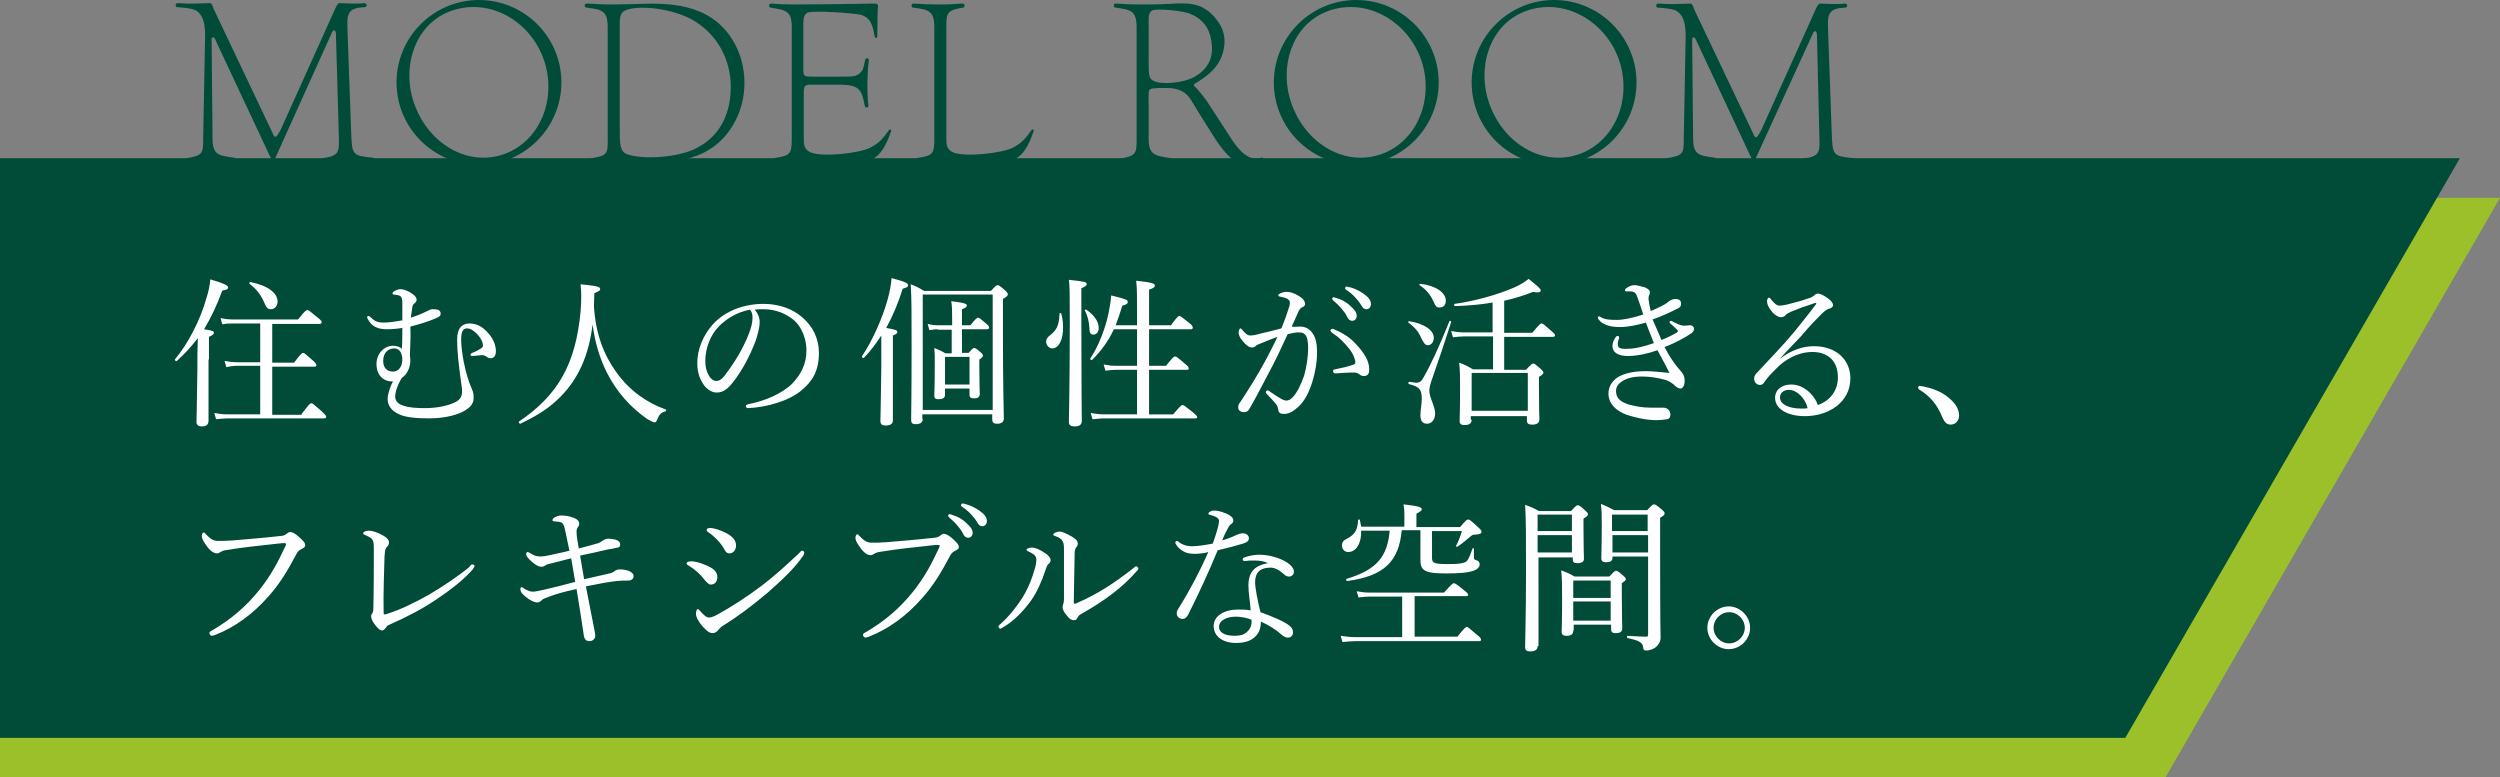 <svg version="1.1" id="レイヤー_1" xmlns="http://www.w3.org/2000/svg" x="0" y="0" viewBox="0 0 561.1 174.5" xml:space="preserve"><rect x="0" y="0" width="561.1" height="174.5" fill="#808080" stroke="none"/><style>.st1{fill:#004c39}</style><path fill="#9cc02a" d="M0 44.4v130.1h486l75.1-130.1z"/><path class="st1" d="M52.6 35.4c.3 0 .5.9-.2.9-1.1 0-2.7-.2-5.6-.2-2 0-3.5.1-4.5.2-.9.1-.8-.8-.4-.8 3.6-.6 3.7-1.1 3.7-4.2L46 9.9c0-1.9.5-6.4-2.3-7.7-.8-.3-2.4-.5-4-.6-.4-.1-.4-.9.2-.9 2.5.2 4.4.1 7.2 0 .4 0 .6.5.8 1.2l13.3 28c.1.3.3.8.6.8s.6-.5 1.2-1.6L75.3 1.8c.3-.7.6-1.1.9-1.1.9 0 1.9.1 2.8.1 1.2 0 2.3 0 2.7-.1.7 0 .8.8.2.9-1.9.1-3.1.4-3.6 1.5-.5 1-.3 2.3-.3 3.9l.8 22.3c.2 5.6.2 5.6 4.9 6.1.4 0 .4.9-.4.9-1 0-3.2-.2-5.4-.2-2.6 0-5.2.2-5.4.2-.6 0-.5-.8-.1-.8 4.2-.6 3.7-1.5 3.6-6.5l-.6-21.2c0-1.4-.7-1.1-.9-.5L62 35c-.5 1.1-.4 1.1-.7 1.1-.2 0-.3-.2-.7-1l-12-25.6c-.4-.9-.5-1.2-.9-1.1-.3.1-.2.5-.2 1.4l.2 21.2c0 3.8 1.3 3.9 4.9 4.4zM89 18.5C89 8.3 97.3 0 107.5 0S126 8.3 126 18.5 117.7 37 107.5 37 89 28.7 89 18.5zm12.1-16c-8.6 3.2-11.3 13.8-7.6 22.1 3.5 8.2 12.2 13.1 20.4 9.7 8.4-3.6 11.3-14 7.6-22.3-3.5-7.9-12.2-12.5-20.4-9.5zm31.7 33c3.9-.6 3.6-1.2 3.6-5.2V8.1c0-3.7.1-5.1-2-5.9-.7-.2-1.9-.4-2.8-.5-.6-.1-.5-1 .3-.9 2 .1 3.3.2 5.3.2 2.2 0 5.7-.1 5.7-.1 6.3-.2 16.3-.6 21.6 8.2 3.4 5.6 3.5 13.2 0 19-4.7 7.9-13 8.5-19.3 8.3 0 0-6.3-.2-7-.2-.6 0-3.5.1-5.4.2-.4 0-.5-.9 0-.9zm6.3-27.4v21.1c0 2.9 0 4.8 1.6 5.4 3.6 1.3 11.8.8 15.9-1.5 5.8-3.1 7.3-8.7 7.4-13 .2-5-1.8-11.4-8-15.3-4.8-3-13-3.8-15.8-2.4-1.1.5-1.1 2.1-1.1 2.7v3zM178.5 1c6.1 0 17.8-.2 17.8-.2 1.1 0 .7.8.7 1.2 0 .9-.1 3.3-.1 6.2 0 .4-.5.5-.6-.1-.4-2.2-.8-4.2-3.2-4.8-1.1-.3-10.9-1.1-12-.4-.6.5-.8 1-.8 2.6v10.2c0 1.3.2 1.5 1.8 1.5h6.7c2.7 0 3.7.1 4.8-1.5.2-.4.3-1.2.6-2.3.1-.5.8-.4.8.1-.3 2.3-.5 6.5-.1 10.2.1.5-.7.6-.8.1-.7-3.6-1.1-4.8-5.7-4.8h-6.2c-1.4 0-1.8.1-1.8 1.7v10.5c0 1.3.1 2.2 1.3 2.9 2.4 1.3 11.4.3 13.7-1 2.1-1.1 2.8-2.1 4.2-4 0 0 .5-.2.4.3-2.4 7.2-5.1 7.2-10.4 6.8 0 0-9.3-.1-10-.1-1.7 0-2.7.1-5.5.2-.4 0-.7-.8.1-.9 3.4-.5 3.5-1.1 3.5-4.7V8.5c0-3.8.3-5.5-2.2-6.3-.7-.2-2.1-.4-2.6-.5-.3 0-.6-1 .4-.9.8.1 2.8.2 5.2.2zm35.2 33.1c2.4 1.3 11.4.3 13.7-1 2.1-1.1 2.8-2.1 4.2-4 0 0 .5-.2.4.3-2.4 7.2-5.1 7.2-10.4 6.8 0 0-9.3-.1-10-.1-1.7 0-2.7.1-5.5.2-.4 0-.7-.8.1-.9 3.4-.5 3.5-1.1 3.5-4.7V6.2c0-3.9-1.3-4-4.8-4.5-.4 0-.5-1 .2-.9 1.1.1 3 .2 5.9.2 2 0 3.7-.1 4.8-.2.9-.1.8.8.4.9-3.6.6-3.8 1.1-3.8 4.2v25.3c0 1.3.1 2.2 1.3 2.9zm49 1.4c.3 0 .5.9-.2.9-1.1 0-3-.2-5.9-.2-2 0-3.7.1-4.8.2-.9.1-.8-.8-.4-.8 3.5-.6 3.7-1.1 3.7-4.2V6.2c0-3.9-1.3-4-4.8-4.5-.4 0-.5-1 .2-.9 1.1.1 3 .2 5.9.2 1.4 0 3.7 0 5.3-.1 4.5-.2 7.9-.7 11.1 3.2 1.9 2.2 2.4 4.6 1.8 7.2-.8 3.8-3.8 5.9-6.3 7.4-.2.1-.5.4-.2.7.6.4 2.5 2.9 2.7 3.2l4.1 6.3c1.8 2.8 4.4 7.5 7.9 6.6.7-.4.7.1.5.3-.5.5-.7.8-1.3 1.1-.4.2-1.1.3-2 .3-2.7-.2-4.8-2.4-7.1-5.8l-3.6-5.7c-2.3-3.6-2.5-5.3-6.3-5.9-1.1-.1-4.3-.1-4.8.2-.5.3-.4.7-.4 3.6V31c0 3.8 1.3 3.9 4.9 4.5zm-4.9-23c0 4.5 0 5 1 5.6 1.8 1 7.1.6 9.7-1.1 2.9-1.8 3.7-4.4 3.5-6.7-.2-3.1-1.4-5.8-4.9-7.2-1.5-.7-7.8-1.3-8.6-.7-.7.6-.7 1.3-.7 2.1v8zm28.1 6c0-10.2 8.3-18.5 18.5-18.5s18.5 8.3 18.5 18.5S314.6 37 304.4 37s-18.5-8.3-18.5-18.5zm12.1-16c-8.6 3.2-11.3 13.8-7.6 22.1 3.5 8.2 12.2 13.1 20.4 9.7 8.4-3.6 11.3-14 7.6-22.3-3.5-7.9-12.3-12.5-20.4-9.5zm32.3 16c0-10.2 8.3-18.5 18.5-18.5s18.5 8.3 18.5 18.5S359 37 348.8 37c-10.3.1-18.5-8.3-18.5-18.5zm12.1-16c-8.6 3.2-11.3 13.8-7.6 22.1 3.5 8.2 12.2 13.1 20.4 9.7 8.4-3.6 11.3-14 7.6-22.3-3.5-7.9-12.3-12.5-20.4-9.5zm42.5 32.9c.3 0 .5.9-.2.9-1.1 0-2.7-.2-5.6-.2-2 0-3.5.1-4.5.2-.9.1-.8-.8-.4-.8 3.6-.6 3.7-1.1 3.7-4.2l.4-21.3c0-1.9.5-6.4-2.3-7.7-.8-.3-2.4-.5-4-.6-.4-.1-.4-.9.2-.9 2.5.2 4.4.1 7.2 0 .4 0 .6.5.8 1.2l13.3 28c.1.3.3.8.6.8s.6-.5 1.2-1.6l12.3-27.3c.3-.7.6-1.1.9-1.1.9 0 1.9.1 2.8.1 1.2 0 2.3 0 2.7-.1.7 0 .8.8.2.9-1.9.1-3.1.4-3.6 1.5-.5 1-.3 2.3-.3 3.9l.8 22.3c.2 5.6.2 5.6 4.9 6.1.4 0 .4.9-.4.9-1 0-3.2-.2-5.4-.2-2.6 0-5.2.2-5.4.2-.6 0-.5-.8-.1-.8 4.2-.6 3.7-1.5 3.6-6.5L407.8 8c0-1.4-.7-1.1-.9-.5L394.3 35c-.5 1.1-.4 1.1-.7 1.1-.2 0-.3-.2-.7-1l-12-25.6c-.4-.9-.5-1.2-.9-1.1-.3.1-.2.5-.2 1.4L380 31c0 3.8 1.3 3.9 4.9 4.4z"/><path class="st1" d="M477 165.6H0V35.5h552.1z"/><path d="M46.8 80.7v13.7c0 .9-.5 1.3-1.5 1.3-.8 0-1.2-.3-1.2-1s.1-3.3.2-11.7c0-2.4 0-4.8.1-7.1-1.4 1.8-2.9 3.5-4.7 5.1-.2.2-.6-.2-.4-.4 2.9-3.4 5.7-8.9 7-13.6.5-1.5.8-3 .9-4.3 2.7.8 4 1.3 4 1.8 0 .4-.4.6-1.3.7-1.2 3.3-2.6 6.2-4.1 8.7 1.9.3 2.2.4 2.2.8 0 .3-.2.5-1.1.9v5.1zm20.9 12.2c1.7-2.2 1.9-2.4 2.2-2.4.2 0 .5.2 2.3 1.8.8.8 1 1 1 1.2 0 .3-.1.4-.5.4H51.1c-.9 0-1.6.1-2.6.2l-.4-1.4c1.2.2 1.9.3 3 .3h7.3V82.1h-5.2c-.8 0-1.5.1-2.4.3l-.4-1.4c1.1.2 1.8.3 2.8.3h5.2v-8.7h-6.1c-.9 0-1.5 0-2.4.2l-.4-1.4c1.1.2 1.8.3 2.8.3h14.6c1.5-1.9 1.8-2.1 2.1-2.1s.5.2 2.2 1.6c.8.6 1 .9 1 1.1 0 .2-.1.4-.5.4H61.1v8.7H66c1.5-2 1.8-2.2 2-2.2.3 0 .5.2 2.1 1.6.8.7.9.9.9 1.2 0 .2-.1.3-.5.3h-9.4v10.8h6.6zm-8.4-25c-.8-1.8-1.7-3-3.3-4.2-.1-.1 0-.4.2-.4 4 .8 6.1 2.5 6.1 4.4 0 .9-.6 1.7-1.5 1.7-.7 0-1-.3-1.5-1.5zM92 79.7c0 .4.1.8.1 1.1 0 1.8-.8 3.3-1.9 4-1 1.6-1.5 3.2-1.5 4.2s.6 1.7 2 2.1c1.2.4 2.8.5 4.7.5 3.1 0 5.6-.7 6.9-1.4 1-.5 1.4-1.3 1.4-2.3 0-.4 0-.8-.1-1.3-.7-4.9-1-7.8-1-10.3 0-2.8 1.2-3.7 2.8-3.7 1.8 0 3.2 1 4.2 2.2 1.1 1.2 1.7 2.7 1.7 4 0 1-.4 1.6-1.2 1.6-.3 0-.6-.1-1-.4-.3-.2-.6-.3-.9-.3-.4 0-1.8.2-2.2.2-.3 0-.4-.1-.4-.3 0-.1.1-.3.4-.4.8-.3 1.3-.6 1.8-.9.4-.2.6-.5.6-.7 0-.7-.4-1.7-1.4-2.7-.7-.7-1.4-1.2-2.2-1.2-.9 0-1.3.8-1.3 2.5 0 2.4.8 7.5 2.4 11.1.4.8.4 1.4.4 2.1 0 1.3-.9 2.1-1.9 2.7-1.4.9-4.3 1.8-8.1 1.8-2.7 0-5.4-.2-6.9-1-1.5-.7-2.4-1.9-2.4-3.3 0-1.2.6-2.9 1.2-4h-.5c-1.6-.1-3.2-1.3-3.2-3.9s2-4.1 3.6-4.1c1.1 0 1.7.3 2.1.7.1-1.4.1-3.3.1-4.7-1.2.2-2.4.3-3.4.3-1.6 0-3.3-.3-4.3-2.2-.1-.2-.2-.4-.2-.5 0-.2.2-.3.3-.3s.3.1.6.4c.8.8 1.5 1.1 2.8 1.1 1.5 0 2.8-.3 4.2-.5V68c0-.6-.1-1.1-.3-1.4s-.6-.3-.9-.4c-.3 0-.5-.1-.8-.1-.1 0-.2-.1-.2-.3 0-.2.3-.4.5-.5.5-.3 1-.4 1.3-.4.7 0 1.6.4 2.3.8.6.4 1.3.9 1.3 1.6 0 .3-.2.6-.5.8-.3.2-.4.5-.5 1.1-.1.7-.2 1.3-.3 2.1 1.3-.4 2.5-.9 3.5-1.4.4-.2 1-.5 1.3-.5.4 0 .8 0 1.2.1.5.1.7.5.7.9 0 .5-.3.7-1 1-1.8.8-3.9 1.4-5.8 1.9.1 1.6 0 4.1-.1 6.4zM86 81c0 1.7 1 2.4 2.2 2.4 1.4 0 2.1-1.3 2.1-2.7 0-1.5-.7-2.5-1.8-2.5-1.4 0-2.5 1-2.5 2.8zm52.3 2.5c3 4.2 6.9 6.9 11.1 8.4.2.1.1.4 0 .4-1 .3-1.4.6-1.9 1.9-.2.5-.4.6-.6.6-.3 0-.8-.3-1.7-.8-3.6-2.5-6.8-6-9-10.4-1.4-2.8-2.6-6.2-3.2-10.8-.8 6.7-3.1 12.6-8.2 17.2-2.4 2.2-5.1 3.7-8 5.1-.2.1-.5-.4-.3-.5 8.9-6 12.7-13.1 13.8-24.6.2-2.6.2-4.5 0-6.2 3.7.4 4.4.5 4.4 1.1 0 .3-.3.5-1.3.9 0 1-.1 1.9-.1 2.9.4 6.3 2.2 10.9 5 14.8zm32.2-11.2c0 1.2-.5 3-.9 4.2-1.3 3.4-3.1 6.8-5.1 9.3-1 1.3-2.1 2.3-3.6 2.3-1 0-1.9-.5-2.7-1.4-1-1.3-1.7-2.8-1.7-5.3 0-2.8 1.2-6 3.4-8.5 2.3-2.6 6.3-4.7 11.5-4.7 3.7 0 6.6 1.3 8.4 2.8 2.8 2.3 4 5.2 4 8.2 0 4.1-1.5 6.4-3.9 8.4-2.7 2.3-7.6 3.8-12 4-.3 0-.5-.2-.5-.4 0-.3.2-.4.6-.5 3.7-.7 7.6-2.4 9.8-4.6 1.9-2 3.2-4.3 3.2-7.5 0-2.1-.8-5.1-3-6.9-1.7-1.3-3.8-2.3-6.7-2.3-.8 0-1.3 0-1.9.1.7.8 1.1 1.8 1.1 2.8zm-9.1.9c-2 2-3.1 5-3.1 7.8 0 1.5.3 2.4.8 3.3.4.7 1 1.2 1.7 1.2.8 0 1.5-.6 2.5-2.1 2.1-2.8 4.1-6.4 5.1-9.4.4-1.2.5-2.1.5-2.8 0-.9-.3-1.4-.6-1.7-3.1.6-5.4 2.2-6.9 3.7zm39 7.3v13.8c0 .8-.5 1.2-1.6 1.2-.9 0-1.2-.3-1.2-1.1s.1-3.3.2-11.7v-7.4c-1.2 1.8-2.4 3.5-3.9 5-.2.2-.6-.2-.4-.4 2.4-3.6 4.5-8.4 5.7-12.6.5-1.8.8-3.4.9-4.9 3.3.9 3.7 1.2 3.7 1.6 0 .4-.2.5-1.2.8-1 3.2-2.2 6.1-3.7 8.8 2.1.4 2.5.5 2.5.9 0 .3-.2.5-1 .8v5.2zm6.7 13.5c0 .8-.5 1.2-1.6 1.2-.8 0-1-.3-1-1 0-1.8.1-4.5.1-16.8 0-7.1 0-10.5-.2-13.6 1.3.5 1.9.8 3 1.5h15c1.1-1.2 1.3-1.3 1.5-1.3s.5.1 1.6 1.1c.6.5.7.8.7 1 0 .3-.3.5-1.1 1v7.7c0 12.2.2 17.5.2 19.1 0 .8-.5 1.2-1.5 1.2-.8 0-1.1-.3-1.1-1V93H207v1zm15.7-27.9h-15.7V92h15.7V66.1zm-12.3 7.8c-.7 0-1.2.1-1.9.2l-.4-1.4c.9.2 1.4.3 2.3.3h3.2v-1c0-2.1 0-3.3-.2-4.4 3.2.4 3.5.6 3.5 1 0 .2-.2.5-1.1.8V73h1.9c1.2-1.5 1.5-1.7 1.7-1.7.3 0 .5.2 1.8 1.3.6.5.7.7.7.9s-.1.4-.5.4h-5.6v5.3h1.5c.8-.9 1-1.1 1.2-1.1.3 0 .5.1 1.4.9.5.4.6.6.6.8 0 .3-.1.4-.8.9v1.8c0 3.6.1 5.3.1 5.9 0 .7-.4 1-1.3 1-.7 0-1-.2-1-.8v-1.4h-5.5v1.4c0 .7-.5 1-1.4 1-.7 0-1-.2-1-.8 0-.9.1-2.3.1-7.1 0-1.8 0-2.5-.1-3.6 1 .4 1.5.6 2.5 1.2h1.4V74h-3.1zm7.1 6.2h-5.5v6.2h5.5v-6.2zm17.2-3.4c0-.6.3-1 .8-1.4 1.6-1.2 2.1-2.3 2.2-4.9 0-.2.4-.2.4 0 .3 1.1.4 2.1.4 3.1 0 2.7-.9 4.7-2.5 4.7-.7-.1-1.3-.7-1.3-1.5zm7.9-3.4c0 13.6.1 19.3.1 21.1 0 .9-.5 1.3-1.6 1.3-.9 0-1.3-.3-1.3-1 0-1.7.2-7.2.2-22.4 0-6.5 0-8.1-.2-9.5 3.7.4 4 .5 4 1 0 .3-.3.5-1.2.9v8.6zm1.8.2c-.1-1.4-.4-2.6-1-3.8-.1-.1.1-.3.3-.2 1.8 1.2 2.8 2.7 2.8 4.1 0 .9-.5 1.5-1.2 1.5s-.9-.5-.9-1.6zm5.5.4c-1.2 2.6-2.8 4.8-4.9 6.9-.1.1-.5-.1-.4-.3 1.9-2.9 3.4-6.8 4.1-10.2.3-1.4.5-2.7.6-4 3.6.9 3.7 1 3.7 1.5 0 .3-.1.5-1.2.8-.5 1.6-1 3.1-1.5 4.4h4.8v-2.5c0-3.9 0-6.1-.2-7.5 3.8.4 4.2.7 4.2 1.1 0 .3-.3.6-1.3.9v8h4.9c1.4-1.9 1.7-2.1 1.9-2.1.2 0 .5.2 2.1 1.5.8.6.9.9.9 1.1 0 .3-.1.4-.5.4h-9.3v8.2h3.8c1.5-1.9 1.8-2.1 2-2.1.3 0 .5.1 2.2 1.6.8.6.9.9.9 1.1 0 .2-.1.3-.5.3h-8.4v10h5.4c1.6-1.9 1.9-2.1 2.1-2.1.3 0 .5.2 2.3 1.6.8.7 1 .9 1 1.1s-.1.3-.5.3H248c-1 0-1.7.1-2.8.2l-.4-1.4c1.2.2 2 .3 3.1.3h7.3V83h-4.8c-.8 0-1.4.1-2.3.2l-.4-1.4c1 .2 1.7.3 2.7.3h4.8v-8.2H250zm41.8-.6c1.2 0 2.1.5 2.8 1.5.8 1.1 1 2.7 1 4.3 0 2.6-.6 5.4-1.4 7.6-.6 1.7-1.5 3.4-2.8 4.6-1.1 1-2.1 1.6-3.2 1.6-.8 0-1.2-.2-1.3-.9-.1-.6-.2-.9-.5-1.3-.6-.7-1.2-1.4-2.1-2.3-.1-.1-.2-.3-.2-.4 0-.1.2-.4.4-.4.1 0 .3.1.4.2 1 .7 1.9 1.3 2.8 1.8.3.1.6.3 1 .3.5 0 .9-.2 1.4-.7 1.2-1.3 1.9-3 2.6-4.9.6-2.1.9-4.5.9-6.1 0-1.6-.2-2.5-.6-3-.4-.5-.8-.6-1.5-.6-.8 0-1.7.2-2.5.4-1.1 2.3-2.1 4.6-3.2 6.7-1.9 3.6-3.5 6.8-5.4 10.1-.3.5-.6.7-1.3.7-.6 0-1.2-.4-1.2-1 0-.5.1-.9.5-1.3 2.1-3.2 4.1-6.4 5.9-9.8.9-1.8 1.7-3.2 2.4-4.8-1.3.5-2.7 1-3.8 1.5-.5.2-.8.3-1 .5s-.5.4-.9.4c-.5 0-1-.3-1.6-.9-.8-.8-1.4-1.7-1.4-2.5 0-.4.2-.9.4-.9.1 0 .2.1.4.3.6.8 1.2 1.3 1.8 1.3.8 0 1.4-.2 2.6-.5 1.3-.3 2.6-.6 4.4-1.1.7-1.7 1.2-3.1 1.6-4.4.2-.5.3-.9.3-1.4 0-.3-.1-.5-.5-.8-.3-.2-1-.4-1.6-.5-.4-.1-.5-.1-.5-.3s.2-.3.5-.5c.3-.1.8-.3 1.3-.3 1.2 0 2.5.6 3.6 1.5.4.4.6.8.6 1.2 0 .4-.2.6-.7.8-.3.1-.6.5-.9 1.2-.4 1-.9 2-1.4 3.1.4.1 1.2 0 1.9 0zm14.3 11.1c-.4 0-.6-.1-1-.4-.4-.3-.8-.4-1.3-.4-1.2 0-2.4.1-4.1.2-.3 0-.5-.2-.5-.5 0-.2.1-.4.4-.4 1.5-.3 2.8-.6 4-1 .4-.1.6-.3.6-.6 0-.6-.5-1.9-1.2-2.8-1.4-1.8-2.5-2.8-4-3.8-.2-.1-.4-.4-.4-.5 0-.2.2-.4.5-.4.1 0 .2 0 .3.1 1.7.7 3.5 1.7 5 3.4 1.5 1.6 2.9 3.5 2.9 5.5.1 1.2-.5 1.6-1.2 1.6zM300 66.9c1 .3 2.1.8 3.1 1.8.9.8 1.4 1.4 1.4 2.2 0 .6-.4 1.1-1 1.1-.5 0-.9-.3-1.2-1-.5-1.1-2-2.7-3-3.5-.1-.1-.3-.3-.3-.4 0-.2.1-.4.4-.4.2.1.5.2.6.2zm3.1-2.4c1 .3 1.9.7 2.9 1.4.9.6 1.7 1.4 1.7 2.3 0 .7-.4 1.2-1 1.2-.5 0-.8-.2-1.2-.9-.6-1.1-2.1-2.7-3.3-3.4-.1-.1-.3-.2-.3-.4s.1-.4.4-.4c.2.1.5.2.8.2zm15.7 28.7c0-1.3.3-2.4.3-3.7 0-2.1-.5-2.7-2.9-3.3-.2-.1-.1-.5.1-.5.9.1 1.2.2 1.5.2.7 0 1.2-.2 1.7-1.2 1.4-2.4 3.5-6.8 5.8-12.6.1-.2.5 0 .4.2-1.6 5-2.9 8.8-4.4 13.1-.3.9-.5 1.7-.5 2.3 0 1.6 1.3 3.4 1.3 5.1 0 1.4-.8 2.3-1.8 2.3s-1.5-.6-1.5-1.9zm.2-17.3c-.6-1.4-1.4-2.4-2.9-3.5-.1-.1 0-.4.2-.3 3.3.5 5.5 2 5.5 3.7 0 1-.6 1.7-1.4 1.7-.6-.1-.9-.6-1.4-1.6zm2.7-8.3c-.7-1.5-1.6-2.6-3.1-3.6-.1-.1 0-.3.2-.3 3.5.4 5.7 2 5.7 3.8 0 1-.6 1.5-1.3 1.5-.8.1-1-.3-1.5-1.4zm8.6 26.6c0 .8-.5 1.2-1.6 1.2-.8 0-1.1-.3-1.1-.9 0-.8.1-2.3.1-7.1 0-2.6 0-4.1-.2-6 1.4.5 1.9.8 3.1 1.5h4.5v-7.4h-6.5c-.8 0-1.5.1-2.5.2l-.4-1.4c1.1.2 1.8.3 2.8.3h6.5v-6.7c-2.8.5-5.6.7-8.4.8-.3 0-.3-.5-.1-.5 4.4-.6 9.8-2.1 13.4-3.7 1.4-.6 2.4-1.3 3.2-1.9 2.1 1.7 2.7 2.2 2.7 2.6 0 .3-.4.6-1.7.3-2 .8-4.2 1.5-6.5 2v7.2h6.3c1.6-1.9 1.8-2.1 2.1-2.1.3 0 .5.2 2.1 1.6.7.6.9.8.9 1 0 .3-.1.4-.5.4h-10.9V83h4.9c1.2-1.3 1.4-1.4 1.6-1.4.3 0 .4.1 1.6 1.1.5.5.7.7.7.9 0 .3-.1.4-1 1v2.2c0 4.4.1 6.7.1 7.3 0 .8-.5 1.2-1.6 1.2-.9 0-1.2-.3-1.2-.9v-1h-12.6v.8zm12.6-10.5h-12.6v8.5h12.6v-8.5zm30-7.4c1.3-.5 2.7-1.2 3.5-1.7.1-.1.2-.2.2-.3 0-.1-.1-.2-.2-.3-.4-.4-.8-.8-1.4-1.3-.2-.1-.3-.3-.3-.4 0-.1.2-.3.3-.3.1 0 .3.1.5.2.5.3 1 .5 1.5.7.3.1.6.2 1.1.2.5 0 .8-.1 1.2-.1.6 0 .9.4.9.8s-.2.7-.6 1c-1.6 1.1-3.7 2.2-6 3.1 1 2 2.3 3.9 3.3 5 .9 1 1.2 1.5 1.2 2.6 0 1.3-.6 1.7-.9 1.7s-.6-.1-1-.4c-.8-.8-1.5-1.2-2.3-1.5-1.7-.5-3.6-.8-5.4-.8-1.9 0-3.4.4-4.3 1-.9.5-1.5 1.3-1.5 2.2 0 1.4.6 2.4 2.9 3.1 1.5.4 3.1.7 4.9.7h2.6c.5 0 .9 0 1.3.4.4.3.5.8.5 1.2 0 .5-.2.9-.8 1-.6.1-1.5.2-2.3.2-2.4 0-4.8-.6-6.7-1.2-2.6-1-4.1-2.6-4.1-4.8 0-1.5.8-2.8 2.2-3.7 1.4-.8 3.4-1.3 6.2-1.3 1.2 0 3.4.2 5.3.4-.7-1.4-1.6-3.1-2.7-5.1-2.2.8-4.6 1.3-6.6 1.3-2.1 0-3.5-.7-3.5-2.3 0-.7.3-1.3.7-1.9.2-.3.4-.3.5-.3.1 0 .3.1.3.3 0 .1 0 .3-.1.4-.1.4-.2.7-.2 1.1 0 .8.3 1.1 1.8 1.1 2.2 0 4.3-.6 6.3-1.3-.6-1.5-1.2-3-1.8-4.6-1.8.5-3.8 1-5.8 1-1 0-2.1-.1-2.9-.4-.9-.4-1.3-.5-1.9-1.3-.1-.1-.2-.3-.2-.4 0-.2.2-.3.3-.3.1 0 .3.1.4.2.9.5 1.8.6 3.6.6 1.5 0 3.7-.5 5.9-1.2-.3-1.1-.9-2.7-1.3-3.9-.3-.8-.5-1.2-1.4-1.3H365c-.1 0-.3-.1-.3-.2 0-.2.1-.4.3-.5.6-.5 1.3-.7 1.9-.7.5 0 1.5.3 2.3.5.7.3 1.1.7 1.1 1 0 .4-.1.7-.2.8-.1.3-.1.5-.1.9.1.9.3 1.9.5 2.6 1.3-.5 1.9-.9 2.8-1.3.6-.3.9-.6 1.3-.9.4-.3 1-.5 1.4-.5.9 0 1.3.4 1.3 1 0 .5-.1.9-.9 1.2-1.5.8-3.5 1.7-5.5 2.4.7 1.5 1.3 3 2 4.6zm26.6 4.2c2.5-1.9 5.1-2.8 7.6-2.8 5.3 0 8.2 3.3 8.2 7.2 0 5.4-4.9 8.5-10.2 8.5-3.9 0-6.7-1.6-6.7-4.1 0-1.9 1.6-3 3.6-3 3.3 0 5.5 3 6 4.6 2.9-1 4.5-3.4 4.5-6.2 0-4-2.6-5.7-5.7-5.7-3.3 0-6.2 1.7-8.1 3.7-1.3 1.3-2.1 2.1-2.8 3.2-.2.3-.5.5-.9.5-.7 0-1.3-.6-1.3-1.4 0-.4.1-.8.6-1.3 2.8-3 5.8-6.1 8.4-9.2 1.5-1.9 3-3.7 4.8-6.1.3-.3.1-.4 0-.4s-.5.1-.7.2c-1.6.5-3.5 1.2-4.9 1.8-.6.3-.9.4-1.2.8-.2.2-.5.4-1 .4s-1.2-.4-1.8-1c-.6-.7-1.3-1.6-1.3-2.6 0-.4.2-.8.4-.8.1 0 .3.1.5.4.8 1 1.3 1.4 1.9 1.4.5 0 1.1-.1 1.9-.3 1.6-.4 3.1-.8 4.8-1.4.5-.1.8-.4 1.1-.6.3-.3.5-.4.8-.4.6 0 1.5.5 2.3 1.1.7.5 1.1 1 1.1 1.5 0 .4-.3.6-.9.8-.4.1-.7.3-1.5 1-1.2 1.2-2.7 2.7-4.8 5.2-1.4 1.5-3.3 3.4-4.7 5zm2 7c-1.3 0-2 .8-2 1.7 0 1.5 1.9 2.5 4.8 2.5.6 0 1.1 0 1.4-.1-.5-2.2-2.4-4.1-4.2-4.1zm35.9 1.8c1.7 1.4 2.3 2.7 2.3 4 0 1.1-.8 2-1.9 2-1 0-1.4-.7-1.8-1.5-1.2-3-2.8-4.9-5.3-6.4-.1-.1-.2-.3-.2-.4 0-.2.1-.4.4-.4 2.6.4 4.9 1.3 6.5 2.7zM47 142.1c0-.3.2-.4.6-.6 4.1-2.4 7.6-5.3 10.7-9.2 2.6-3.3 4.1-6.2 5.6-9.4.2-.4.3-.6.3-.8 0-.1-.1-.2-.4-.2-.2 0-.6 0-1.4.1-3.6.4-8.4.9-11.2 1.4-1 .1-1.4.3-1.7.5-.3.2-.5.3-.9.3-.6 0-1.5-.6-2.3-1.8-.6-.8-1-1.5-1-2.1 0-.6.3-.8.4-.8.2 0 .4.3.7.6 1 1 1.6 1.3 2.6 1.3.9 0 1.8 0 3.1-.1 3.6-.3 7.3-.6 10.8-1 .6 0 1-.2 1.3-.4s.6-.5.9-.5c.5 0 1.1.3 2 1.1.9.8 1.4 1.3 1.4 1.9 0 .4-.4.6-.8.8-.6.3-.9.6-1.2 1.2-1.8 3.4-3.6 6.5-6.2 9.4-3.5 4-7.6 7-12 8.7-.3.1-.6.2-.8.2-.3-.1-.5-.3-.5-.6zm59.1-15.4c.3 0 .4.2.4.4 0 .1-.2.4-.4.7-2.1 2.4-5.1 4.7-8.4 6.9-3 2-6.2 3.7-10.5 5.6-.3.1-.4.3-.6.6-.3.3-.5.6-.8.6-.5 0-1-.4-1.8-1.5-.4-.5-.7-1.2-.7-1.7 0-.2.1-.5.3-.7.1-.2.2-.5.2-1.4.1-3.9.1-9.2.1-13.1 0-1.3-.1-1.8-.5-2.2-.3-.3-1-.6-1.6-.9-.2-.1-.3-.1-.3-.3 0-.3.6-.6 1.3-.6.7 0 2 .4 3.2 1.1.9.5 1.3 1 1.3 1.6 0 .3-.1.6-.5 1-.3.3-.4.7-.5 2.1-.1 3.7-.3 8.4-.2 12.6 0 .3.1.4.2.4s.3 0 .5-.1c3.2-1 6.4-2.6 9.6-4.4 3-1.8 6.2-3.9 8.9-6.1.4-.6.6-.7.8-.6zm30.7 2c.5-.1.9-.3 1.1-.5.3-.3.8-.4 1.4-.4.7 0 1.5.2 2 .4.5.3.9.6.9 1.1 0 .6-.4 1-1.3 1-.6 0-1.5 0-2.5.1-1.7.2-3.5.5-6.9 1.2.6 3.2 1.3 6.6 1.8 9.2.1.6.3 1.4.3 1.9 0 .7-.6 1.2-1.3 1.2-.8 0-1.2-.5-1.3-1.5-.4-2.9-1.1-7.1-1.6-10.2-2.3.5-4.3 1-6.1 1.7-1 .4-1.5.5-1.7.8-.4.4-.6.5-1.1.5-.8 0-2.3-.9-3.3-2-.3-.3-.4-.7-.4-1 0-.3.1-.4.3-.4.1 0 .4.1.5.3.9.5 1.5.7 2 .7s1.3-.2 2.3-.4c2.2-.5 4.6-1.1 7.2-1.8-.3-1.8-.6-3.5-.9-5.3-1.5.4-2.7.7-3.9 1-.8.2-1.5.3-1.9.6-.3.2-.5.3-.9.3-.6 0-1.3-.4-2.1-1.1-.9-.8-1.3-1.3-1.3-1.7 0-.3.1-.5.3-.5.2 0 .3.1.5.2.8.5 1.4.8 2.4.8.5 0 1.3-.1 2.1-.3 1.2-.3 2.9-.6 4.4-1-.5-2.4-.8-3.9-1.1-5.2-.1-.4-.3-.8-.5-1-.3-.3-.9-.3-1.8-.4-.3 0-.4-.1-.4-.3 0-.2.3-.5.5-.6.4-.2.9-.4 1.4-.4.9 0 1.8.1 2.8.5.9.3 1.3.8 1.3 1.3 0 .3-.1.6-.3.8-.1.2-.3.4-.3 1 0 .9.2 2.1.5 3.8 1.5-.4 3.1-.8 4.4-1.2.2-.1.5-.2.9-.5s.9-.5 1.3-.5c.6 0 1.3.1 1.9.3.5.2.8.6.8.9 0 .5-.2.8-.6.8-.6.1-1.2.3-2.1.4-1.8.4-3.8.9-6.3 1.4.3 1.8.6 3.5.9 5.3 2.3-.5 3.9-.9 5.7-1.3zm21.5-1.9c1.8.7 2.7 1.5 2.7 2.7 0 1.1-.6 1.7-1.5 1.7-.4 0-.9-.5-1.4-1.1-.9-1.2-2.1-2.3-3.6-3.2-.3-.1-.4-.3-.4-.5s.3-.4.9-.4c.7-.1 2.2.3 3.3.8zm2.9 14.6c-.2.3-.7.7-1.2.7-.6 0-1.1-.2-2.2-1.4s-1.6-2.3-1.6-2.9c0-.6.2-1.1.4-1.1s.4.3.7.6c.4.5 1.2 1.3 1.8 1.3.3 0 .9-.1 1.8-.6 3.1-1.7 6.7-4 10-6.5 2.9-2.2 5.3-4.4 8.3-7.2.4-.4.6-.7.8-.7.3 0 .5.2.5.4s0 .4-.3.8c-1.9 2.8-4.7 5.4-8 8.3-3.2 2.7-6.6 5.3-10.2 7.5-.4.4-.7.6-.8.8zm1.9-21.7c1.3.7 2.1 1.6 2.1 2.7 0 1-.6 1.8-1.5 1.8-.6 0-.9-.4-1.4-1.4-.8-1.2-1.9-2.4-3.4-3.4-.2-.1-.3-.3-.3-.5s.3-.4.7-.4c1 0 2.5.5 3.8 1.2zm30.6 22.8c0-.3.2-.4.6-.6 4.1-2.4 7.6-5.3 10.7-9.2 2.6-3.3 4.1-6.2 5.6-9.4.2-.4.3-.6.3-.8 0-.1-.1-.2-.4-.2-.2 0-.6 0-1.4.1-3.6.4-8.4.9-11.2 1.4-1 .1-1.4.3-1.7.5-.3.2-.5.3-.9.3-.6 0-1.5-.6-2.3-1.8-.6-.8-1-1.5-1-2.1 0-.6.3-.8.4-.8.2 0 .4.3.7.6 1 1 1.6 1.3 2.6 1.3.9 0 1.8 0 3.1-.1 3.6-.3 7.3-.6 10.8-1 .6 0 1-.2 1.3-.4s.6-.5.9-.5c.5 0 1.1.3 2 1.1.9.8 1.4 1.3 1.4 1.9 0 .4-.4.6-.8.8-.6.3-.9.6-1.2 1.2-1.8 3.4-3.6 6.5-6.2 9.4-3.5 4-7.6 7-12 8.7-.3.1-.6.2-.8.2-.3-.1-.5-.3-.5-.6zm20.1-26.9c1 .3 2.1.8 3.1 1.8.9.8 1.4 1.4 1.4 2.2 0 .6-.4 1.1-1 1.1-.5 0-.9-.3-1.2-1-.5-1.1-2-2.7-3-3.5-.1-.1-.3-.3-.3-.4 0-.2.1-.4.4-.4.2.1.5.1.6.2zm3.1-2.4c1 .3 1.9.7 2.9 1.4.9.6 1.7 1.4 1.7 2.3 0 .7-.4 1.2-1 1.2-.5 0-.8-.2-1.2-.9-.6-1.1-2.1-2.7-3.3-3.4-.1-.1-.3-.2-.3-.4s.1-.4.4-.4c.2 0 .5.1.8.2zm15.2 11.3c-.4-.3-.8-.5-1.4-.8-.2-.1-.3-.2-.3-.3 0-.3.6-.5 1.2-.5.8 0 1.7.4 2.9 1.2.8.5 1.3 1.1 1.3 1.6 0 .3-.1.6-.5.9-.3.3-.4.6-.6 1.2-.9 2.7-1.9 5-3.3 7-1.6 2.2-3.8 4.6-6.3 6-.2.1-.4.3-.6.3-.2 0-.4-.3-.4-.5s.1-.3.4-.5c2-1.8 3.6-3.8 5-6 1.4-2.3 2.2-4.5 2.7-6.3.3-.9.4-1.7.4-2.2 0-.5-.2-.8-.5-1.1zm8.4-4.1c.9.5 1.4 1 1.4 1.6 0 .3-.1.6-.4.9-.1.1-.3.6-.3 1.1-.1 3.7-.1 7-.2 11.1 0 .3.1.4.2.4s.3 0 .6-.2c4.6-2 8.4-4.5 12.6-7.8.3-.2.4-.4.6-.4.2 0 .5.3.5.5 0 .1-.1.4-.3.5-3.2 3.7-7.2 6.7-12.7 9.8-.4.2-.5.5-.7.8-.2.4-.4.5-.8.5-.5 0-1-.3-1.6-1.1-.5-.6-.9-1.2-.9-1.8 0-.2 0-.4.1-.6.1-.3.2-.7.2-1.4v-10.5c0-1.3 0-1.8-.3-2.3-.2-.5-.8-.9-1.7-1.2-.2-.1-.4-.1-.4-.3 0-.4.9-.7 1.5-.7.4 0 1.4.4 2.6 1.1zm27.7 3.9c-.9 0-1.8-.1-2.5-.5s-1.3-.8-1.8-1.7c-.1-.1-.1-.3-.1-.4 0-.1.2-.3.3-.3.1 0 .3 0 .4.2.9.7 1.9 1 3 1 1.4 0 3.1-.3 4.7-.6.5-1.4.9-2.6 1.2-3.8.1-.5.2-.9.2-1.3 0-.3-.2-.6-.7-.9-.5-.2-1.1-.4-1.5-.5-.1 0-.2-.1-.2-.2s.1-.3.3-.4c.4-.3.7-.3 1.3-.3.5 0 2.1.4 3.1 1 .5.4.9.6.9 1.2 0 .4-.1.6-.6.9-.4.3-.6.9-1 1.6-.3.5-.6 1.3-.9 2 .9-.3 1.9-.6 2.9-1.1.8-.4 1.4-.5 1.7-.5.9 0 1.4.5 1.4 1.1s-.4.9-1.3 1.2c-1.3.4-3.5 1-5.7 1.5-2.1 5.1-4.2 9.6-6.6 14.4-.3.6-.7 1-1.3 1-.6 0-1.3-.4-1.3-1.3 0-.3.1-.6.5-1.2 2.5-4 4.7-8.2 6.6-12.5-.6.2-2 .4-3 .4zm16.4 2.1c-1-.5-2-.6-3.2-.6-.6 0-1.2 0-1.7.1h-.5c-.2 0-.3-.2-.3-.4 0-.1.1-.3.4-.4 1.1-.4 2.3-.6 3.3-.6 2.2 0 4.6.7 6.2 1.7.9.6 1.6 1.3 1.6 2.1 0 .6-.4 1.1-1.1 1.1-.4 0-.8-.2-1.1-.5-1.1-1-2.1-1.5-3-1.5-1.7 0-3.5.5-3.5 3.3 0 1.3.6 4.3 1.2 6.7 2.8 1 5.4 2.1 6.6 3.1.6.5.7 1 .7 1.4 0 .8-.5 1.2-1.2 1.2-.4 0-.8-.2-1.3-.6-1.3-1.2-2.8-2.1-4.7-3 0 1.6-.5 2.7-1.4 3.5-.9.8-2.1 1.3-4.2 1.3-3 0-5-1.5-5-3.8s2.4-3.7 5.5-3.7c.9 0 1.8 0 2.8.2-.1-1.9-.5-3.8-.5-5.6 0-3.3 1.7-4.5 4.3-5zm-7.2 12c-2 0-3.8.8-3.8 2.3 0 1.1 1 2 3.5 2 1.3 0 2.2-.3 2.8-.9.7-.6 1-1.4 1-2.2v-.5c-.9-.4-2.4-.7-3.5-.7zM327 143c1.7-2.1 2-2.3 2.2-2.3.2 0 .5.2 2.2 1.7.9.7 1 .9 1 1.2 0 .2-.1.3-.5.3h-27.6c-1 0-1.8.1-3 .2l-.4-1.4c1.3.2 2.2.3 3.4.3h10.4v-9.1h-7.3c-.9 0-1.5.1-2.5.2l-.4-1.4c1.1.2 1.8.3 2.8.3h16.8c1.7-1.9 2-2.1 2.2-2.1s.5.1 2.2 1.5c.8.6 1 .9 1 1.1 0 .2-.1.3-.5.3h-11.5v9.1h9.5zm-21.5-23.9c.1 2.9-1.2 4.8-2.9 4.8-.8 0-1.4-.6-1.4-1.5 0-.7.3-1.1 1.1-1.5 1.8-.9 2.4-2 2.5-4.1 0-.2.4-.3.4-.1l.3 1.5h9.7v-2.6c0-.6 0-1.3-.2-2.4 3.7.4 4.1.7 4.1 1.1 0 .3-.3.5-1.2 1v3h9.8c1.3-1.5 1.5-1.7 1.8-1.7.3 0 .5.1 2.1 1.6.8.7.9.9.9 1.1 0 .5-.3.6-1.5.7-.5 0-.6.1-1.2.6-.7.6-1.5 1.3-2.7 2.1-.1.1-.4-.1-.3-.2.5-.9 1-2.2 1.3-3.3h-6.7v6c0 1.2.5 1.4 3.6 1.4 2 0 3.1-.1 3.8-.4.6-.3.8-.6 1.7-3.1 0-.1.3-.1.3 0v2c0 .4.1.5.7.7.4.1.6.5.6.9 0 .6-.6 1.2-1.7 1.5-1 .3-2.6.5-5.8.5-4.8 0-5.8-.6-5.8-3V119h-4.2c-.6 7-4 10.3-12.2 11.4-.3 0-.4-.5-.1-.5 6.6-2 9.1-4.9 9.6-10.8h-6.4zm39.6 25.9c0 .8-.5 1.2-1.7 1.2-.8 0-1.1-.3-1.1-1 0-2.3.2-6.6.2-17.2 0-7.6 0-11.3-.2-14.7 1.3.5 1.9.7 3.1 1.4h7.2c1.1-1.2 1.3-1.3 1.5-1.3.3 0 .5.1 1.6 1.1.5.5.7.6.7.9 0 .3-.2.5-1 1v2.2c0 4.2.1 6.2.1 6.8 0 .7-.5 1-1.5 1-.8 0-1-.3-1-.8v-.5h-7.7V145zm7.7-29.5h-7.7v3.7h7.7v-3.7zm-7.7 8.5h7.7v-3.9h-7.7v3.9zm8 17.5c0 .8-.4 1.2-1.5 1.2-.8 0-1.1-.3-1.1-.9 0-.8.1-2.4.1-7.2 0-3 0-4.6-.2-6.6 1.3.5 1.8.7 3 1.4h7.8c1-1.1 1.3-1.3 1.5-1.3s.5.1 1.5 1c.6.5.7.7.7.9 0 .2-.2.4-.9.9v2.5c0 4.5.1 6.9.1 7.6 0 .8-.5 1.1-1.5 1.1-.8 0-1-.3-1-.9v-1h-8.4v1.3zm8.4-11.2h-8.4v3.9h8.4v-3.9zm-8.4 9h8.4V135h-8.4v4.3zm8.8-14.1c0 .7-.5 1-1.4 1-.8 0-1.1-.3-1.1-.9 0-1 .1-2.6.1-7.3 0-2.3 0-3.4-.2-4.9 1.3.5 1.8.8 3 1.4h7.4c1.1-1.2 1.3-1.3 1.5-1.3.3 0 .5.1 1.7 1.1.6.5.7.7.7.9 0 .3-.1.5-1 1v7.8c0 17 .1 18 .1 19.1 0 .9-.4 1.5-1 2.1-.5.4-1.3.8-2.3.8-.4 0-.5-.1-.6-.6-.1-1.2-.8-1.6-3.5-2.2-.2 0-.2-.5 0-.5 2.1.1 2.9.2 4.1.2.4 0 .5-.1.5-.5v-17.5h-8v.3zm7.9-9.7h-8v3.7h8v-3.7zm-7.9 8.5h8v-3.9h-8v3.9zm30.9 16.9c0 2.6-2.2 4.8-4.8 4.8s-4.8-2.2-4.8-4.8c0-2.6 2.2-4.8 4.8-4.8s4.8 2.3 4.8 4.8zm-8.2 0c0 1.9 1.6 3.5 3.5 3.5s3.5-1.6 3.5-3.5-1.6-3.5-3.5-3.5-3.5 1.6-3.5 3.5z" fill="#fff"/></svg>